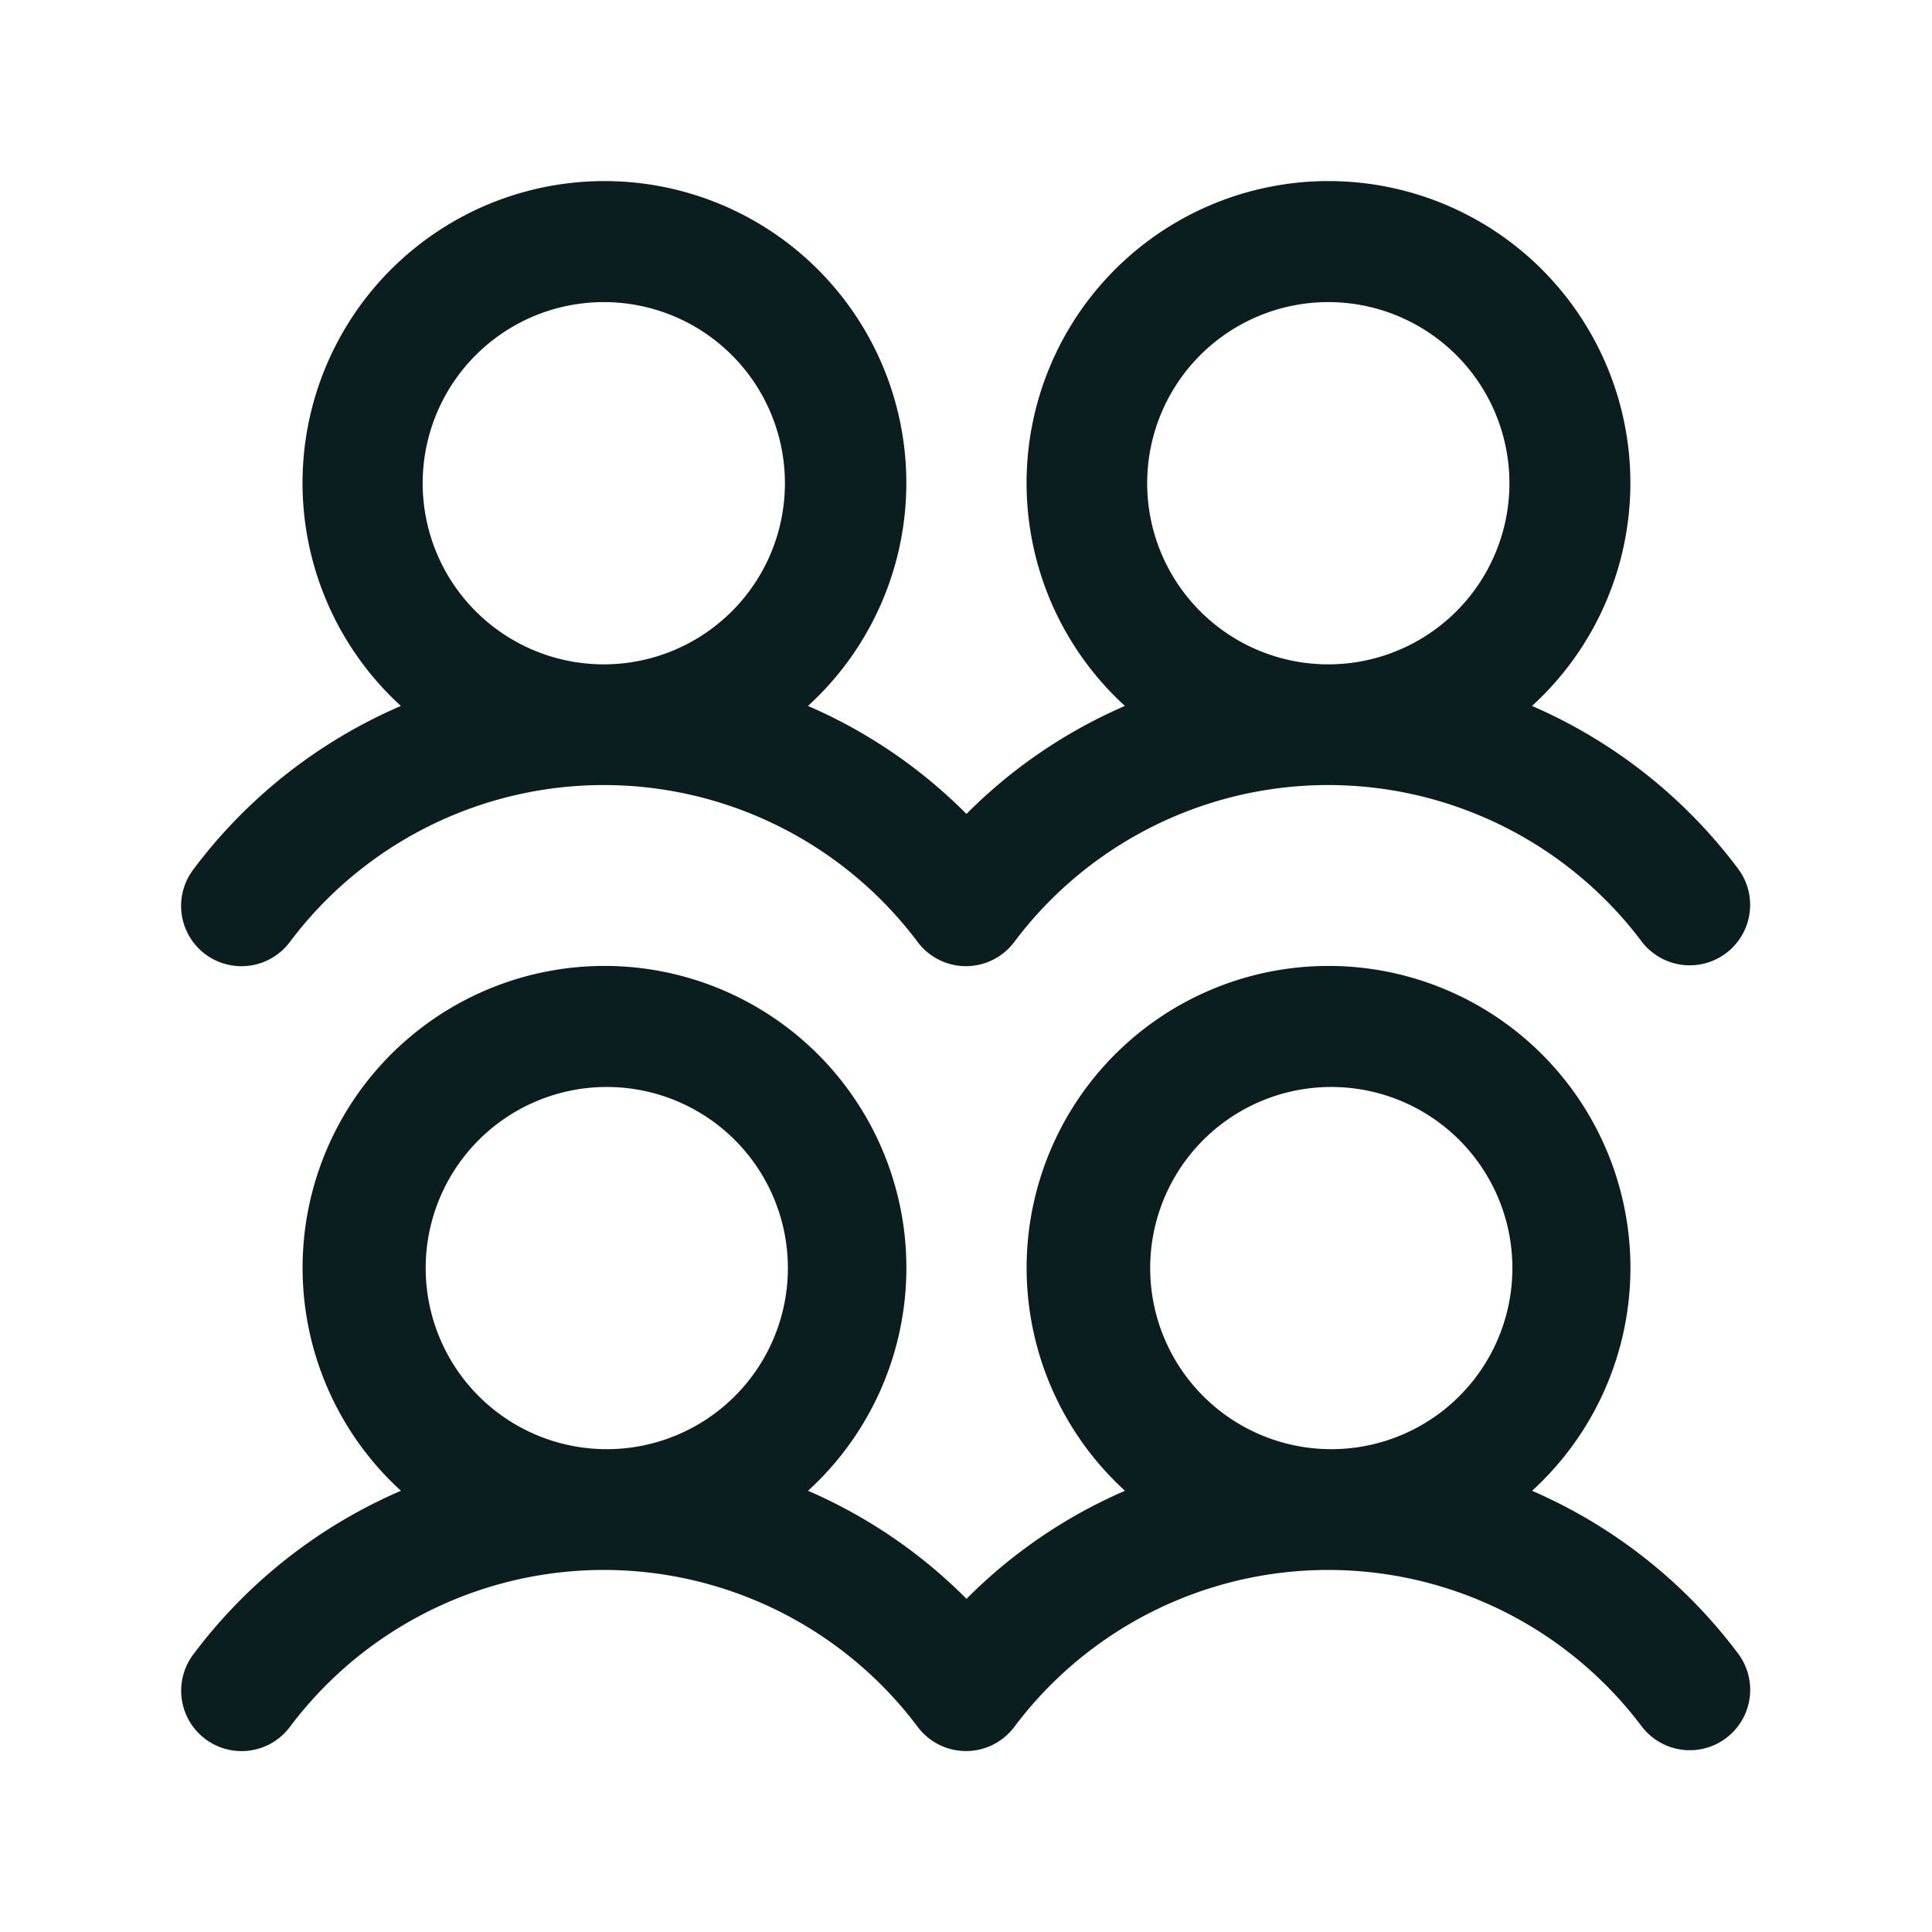 <svg width="38" height="38" fill="none" xmlns="http://www.w3.org/2000/svg"><path d="M4.037 18.767a1.189 1.189 0 0 0 1.663-.238 7.718 7.718 0 0 1 12.35 0 1.187 1.187 0 0 0 1.898 0 7.718 7.718 0 0 1 12.35 0 1.188 1.188 0 0 0 1.9-1.426 10.07 10.07 0 0 0-4.065-3.218 5.938 5.938 0 1 0-8.007 0 9.983 9.983 0 0 0-3.117 2.124 9.983 9.983 0 0 0-3.117-2.124 5.938 5.938 0 1 0-8.007 0 10.076 10.076 0 0 0-4.085 3.22 1.187 1.187 0 0 0 .237 1.662zM26.126 5.942a3.562 3.562 0 1 1 0 7.125 3.562 3.562 0 0 1 0-7.125zm-14.25 0a3.562 3.562 0 1 1 0 7.125 3.562 3.562 0 0 1 0-7.125zm18.258 23.38a5.938 5.938 0 1 0-8.007 0 9.983 9.983 0 0 0-3.117 2.125 9.983 9.983 0 0 0-3.117-2.125 5.938 5.938 0 1 0-8.007 0 10.076 10.076 0 0 0-4.085 3.22 1.187 1.187 0 1 0 1.9 1.425 7.718 7.718 0 0 1 12.35 0 1.187 1.187 0 0 0 1.898 0 7.718 7.718 0 0 1 12.35 0 1.188 1.188 0 0 0 1.9-1.426 10.07 10.07 0 0 0-4.065-3.219zM11.875 21.38a3.562 3.562 0 1 1 0 7.123 3.562 3.562 0 0 1 0-7.123zm14.25 0a3.562 3.562 0 1 1 0 7.123 3.562 3.562 0 0 1 0-7.123z" fill="#0A1D1F"/></svg>
